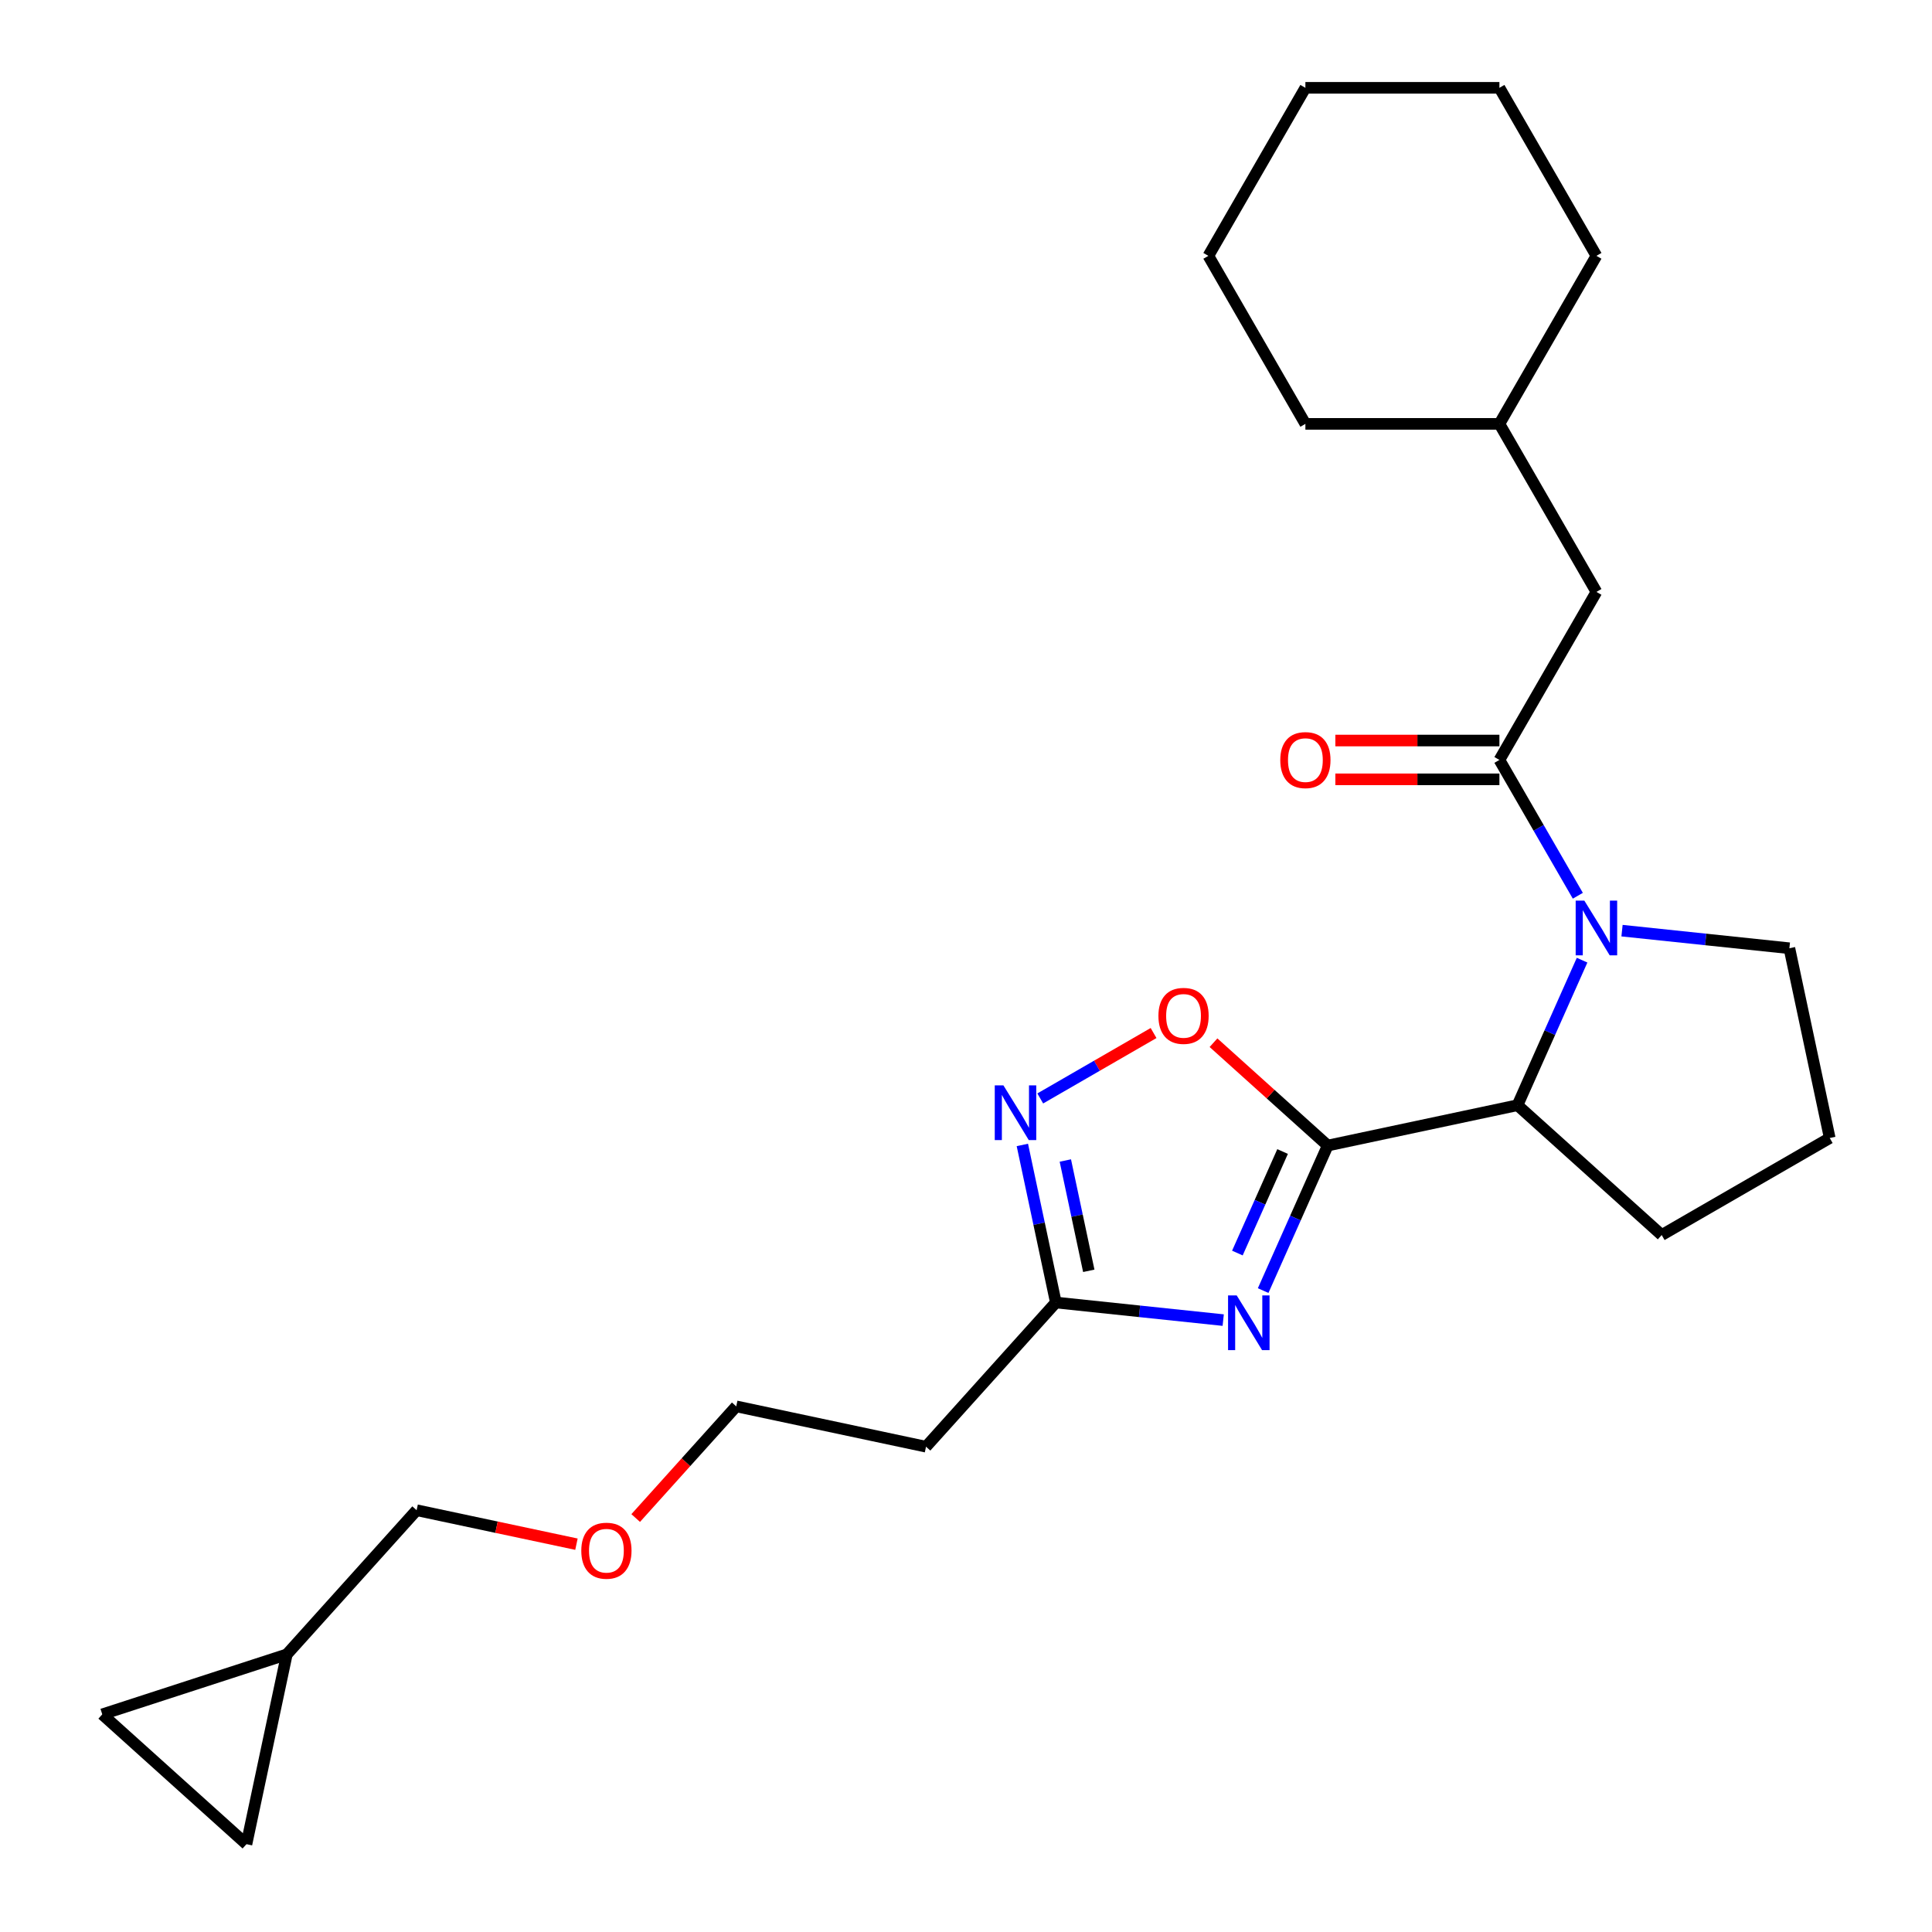 <?xml version='1.0' encoding='iso-8859-1'?>
<svg version='1.1' baseProfile='full'
              xmlns='http://www.w3.org/2000/svg'
                      xmlns:rdkit='http://www.rdkit.org/xml'
                      xmlns:xlink='http://www.w3.org/1999/xlink'
                  xml:space='preserve'
width='1000px' height='1000px' viewBox='0 0 1000 1000'>
<!-- END OF HEADER -->
<rect style='opacity:1.0;fill:#FFFFFF;stroke:none' width='1000' height='1000' x='0' y='0'> </rect>
<path class='bond-0' d='M 687.228,592.935 L 670.516,630.471' style='fill:none;fill-rule:evenodd;stroke:#000000;stroke-width:6px;stroke-linecap:butt;stroke-linejoin:miter;stroke-opacity:1' />
<path class='bond-0' d='M 670.516,630.471 L 653.804,668.007' style='fill:none;fill-rule:evenodd;stroke:#0000FF;stroke-width:6px;stroke-linecap:butt;stroke-linejoin:miter;stroke-opacity:1' />
<path class='bond-0' d='M 663.866,596.026 L 652.167,622.302' style='fill:none;fill-rule:evenodd;stroke:#000000;stroke-width:6px;stroke-linecap:butt;stroke-linejoin:miter;stroke-opacity:1' />
<path class='bond-0' d='M 652.167,622.302 L 640.468,648.577' style='fill:none;fill-rule:evenodd;stroke:#0000FF;stroke-width:6px;stroke-linecap:butt;stroke-linejoin:miter;stroke-opacity:1' />
<path class='bond-1' d='M 687.228,592.935 L 657.668,566.318' style='fill:none;fill-rule:evenodd;stroke:#000000;stroke-width:6px;stroke-linecap:butt;stroke-linejoin:miter;stroke-opacity:1' />
<path class='bond-1' d='M 657.668,566.318 L 628.108,539.702' style='fill:none;fill-rule:evenodd;stroke:#FF0000;stroke-width:6px;stroke-linecap:butt;stroke-linejoin:miter;stroke-opacity:1' />
<path class='bond-2' d='M 687.228,592.935 L 785.459,572.055' style='fill:none;fill-rule:evenodd;stroke:#000000;stroke-width:6px;stroke-linecap:butt;stroke-linejoin:miter;stroke-opacity:1' />
<path class='bond-3' d='M 633.131,683.285 L 589.818,678.733' style='fill:none;fill-rule:evenodd;stroke:#0000FF;stroke-width:6px;stroke-linecap:butt;stroke-linejoin:miter;stroke-opacity:1' />
<path class='bond-3' d='M 589.818,678.733 L 546.506,674.181' style='fill:none;fill-rule:evenodd;stroke:#000000;stroke-width:6px;stroke-linecap:butt;stroke-linejoin:miter;stroke-opacity:1' />
<path class='bond-4' d='M 818.884,496.982 L 802.172,534.518' style='fill:none;fill-rule:evenodd;stroke:#0000FF;stroke-width:6px;stroke-linecap:butt;stroke-linejoin:miter;stroke-opacity:1' />
<path class='bond-4' d='M 802.172,534.518 L 785.459,572.055' style='fill:none;fill-rule:evenodd;stroke:#000000;stroke-width:6px;stroke-linecap:butt;stroke-linejoin:miter;stroke-opacity:1' />
<path class='bond-5' d='M 816.682,463.641 L 796.387,428.49' style='fill:none;fill-rule:evenodd;stroke:#0000FF;stroke-width:6px;stroke-linecap:butt;stroke-linejoin:miter;stroke-opacity:1' />
<path class='bond-5' d='M 796.387,428.49 L 776.093,393.34' style='fill:none;fill-rule:evenodd;stroke:#000000;stroke-width:6px;stroke-linecap:butt;stroke-linejoin:miter;stroke-opacity:1' />
<path class='bond-6' d='M 839.557,481.704 L 882.869,486.256' style='fill:none;fill-rule:evenodd;stroke:#0000FF;stroke-width:6px;stroke-linecap:butt;stroke-linejoin:miter;stroke-opacity:1' />
<path class='bond-6' d='M 882.869,486.256 L 926.182,490.809' style='fill:none;fill-rule:evenodd;stroke:#000000;stroke-width:6px;stroke-linecap:butt;stroke-linejoin:miter;stroke-opacity:1' />
<path class='bond-7' d='M 776.093,393.34 L 826.306,306.369' style='fill:none;fill-rule:evenodd;stroke:#000000;stroke-width:6px;stroke-linecap:butt;stroke-linejoin:miter;stroke-opacity:1' />
<path class='bond-8' d='M 776.093,383.297 L 733.636,383.297' style='fill:none;fill-rule:evenodd;stroke:#000000;stroke-width:6px;stroke-linecap:butt;stroke-linejoin:miter;stroke-opacity:1' />
<path class='bond-8' d='M 733.636,383.297 L 691.178,383.297' style='fill:none;fill-rule:evenodd;stroke:#FF0000;stroke-width:6px;stroke-linecap:butt;stroke-linejoin:miter;stroke-opacity:1' />
<path class='bond-8' d='M 776.093,403.382 L 733.636,403.382' style='fill:none;fill-rule:evenodd;stroke:#000000;stroke-width:6px;stroke-linecap:butt;stroke-linejoin:miter;stroke-opacity:1' />
<path class='bond-8' d='M 733.636,403.382 L 691.178,403.382' style='fill:none;fill-rule:evenodd;stroke:#FF0000;stroke-width:6px;stroke-linecap:butt;stroke-linejoin:miter;stroke-opacity:1' />
<path class='bond-9' d='M 597.087,534.692 L 567.758,551.625' style='fill:none;fill-rule:evenodd;stroke:#FF0000;stroke-width:6px;stroke-linecap:butt;stroke-linejoin:miter;stroke-opacity:1' />
<path class='bond-9' d='M 567.758,551.625 L 538.429,568.558' style='fill:none;fill-rule:evenodd;stroke:#0000FF;stroke-width:6px;stroke-linecap:butt;stroke-linejoin:miter;stroke-opacity:1' />
<path class='bond-10' d='M 785.459,572.055 L 860.09,639.253' style='fill:none;fill-rule:evenodd;stroke:#000000;stroke-width:6px;stroke-linecap:butt;stroke-linejoin:miter;stroke-opacity:1' />
<path class='bond-11' d='M 529.169,592.62 L 537.837,633.4' style='fill:none;fill-rule:evenodd;stroke:#0000FF;stroke-width:6px;stroke-linecap:butt;stroke-linejoin:miter;stroke-opacity:1' />
<path class='bond-11' d='M 537.837,633.4 L 546.506,674.181' style='fill:none;fill-rule:evenodd;stroke:#000000;stroke-width:6px;stroke-linecap:butt;stroke-linejoin:miter;stroke-opacity:1' />
<path class='bond-11' d='M 551.416,600.678 L 557.484,629.224' style='fill:none;fill-rule:evenodd;stroke:#0000FF;stroke-width:6px;stroke-linecap:butt;stroke-linejoin:miter;stroke-opacity:1' />
<path class='bond-11' d='M 557.484,629.224 L 563.551,657.771' style='fill:none;fill-rule:evenodd;stroke:#000000;stroke-width:6px;stroke-linecap:butt;stroke-linejoin:miter;stroke-opacity:1' />
<path class='bond-12' d='M 546.506,674.181 L 479.308,748.812' style='fill:none;fill-rule:evenodd;stroke:#000000;stroke-width:6px;stroke-linecap:butt;stroke-linejoin:miter;stroke-opacity:1' />
<path class='bond-13' d='M 127.569,954.545 L 148.449,856.314' style='fill:none;fill-rule:evenodd;stroke:#000000;stroke-width:6px;stroke-linecap:butt;stroke-linejoin:miter;stroke-opacity:1' />
<path class='bond-14' d='M 127.569,954.545 L 52.938,887.347' style='fill:none;fill-rule:evenodd;stroke:#000000;stroke-width:6px;stroke-linecap:butt;stroke-linejoin:miter;stroke-opacity:1' />
<path class='bond-15' d='M 52.938,887.347 L 148.449,856.314' style='fill:none;fill-rule:evenodd;stroke:#000000;stroke-width:6px;stroke-linecap:butt;stroke-linejoin:miter;stroke-opacity:1' />
<path class='bond-16' d='M 826.306,306.369 L 776.093,219.397' style='fill:none;fill-rule:evenodd;stroke:#000000;stroke-width:6px;stroke-linecap:butt;stroke-linejoin:miter;stroke-opacity:1' />
<path class='bond-17' d='M 148.449,856.314 L 215.647,781.683' style='fill:none;fill-rule:evenodd;stroke:#000000;stroke-width:6px;stroke-linecap:butt;stroke-linejoin:miter;stroke-opacity:1' />
<path class='bond-18' d='M 479.308,748.812 L 381.076,727.932' style='fill:none;fill-rule:evenodd;stroke:#000000;stroke-width:6px;stroke-linecap:butt;stroke-linejoin:miter;stroke-opacity:1' />
<path class='bond-19' d='M 926.182,490.809 L 947.062,589.04' style='fill:none;fill-rule:evenodd;stroke:#000000;stroke-width:6px;stroke-linecap:butt;stroke-linejoin:miter;stroke-opacity:1' />
<path class='bond-20' d='M 860.09,639.253 L 947.062,589.04' style='fill:none;fill-rule:evenodd;stroke:#000000;stroke-width:6px;stroke-linecap:butt;stroke-linejoin:miter;stroke-opacity:1' />
<path class='bond-21' d='M 776.093,219.397 L 826.306,132.426' style='fill:none;fill-rule:evenodd;stroke:#000000;stroke-width:6px;stroke-linecap:butt;stroke-linejoin:miter;stroke-opacity:1' />
<path class='bond-22' d='M 776.093,219.397 L 675.668,219.397' style='fill:none;fill-rule:evenodd;stroke:#000000;stroke-width:6px;stroke-linecap:butt;stroke-linejoin:miter;stroke-opacity:1' />
<path class='bond-23' d='M 215.647,781.683 L 257.007,790.475' style='fill:none;fill-rule:evenodd;stroke:#000000;stroke-width:6px;stroke-linecap:butt;stroke-linejoin:miter;stroke-opacity:1' />
<path class='bond-23' d='M 257.007,790.475 L 298.368,799.266' style='fill:none;fill-rule:evenodd;stroke:#FF0000;stroke-width:6px;stroke-linecap:butt;stroke-linejoin:miter;stroke-opacity:1' />
<path class='bond-24' d='M 329.033,785.732 L 355.054,756.832' style='fill:none;fill-rule:evenodd;stroke:#FF0000;stroke-width:6px;stroke-linecap:butt;stroke-linejoin:miter;stroke-opacity:1' />
<path class='bond-24' d='M 355.054,756.832 L 381.076,727.932' style='fill:none;fill-rule:evenodd;stroke:#000000;stroke-width:6px;stroke-linecap:butt;stroke-linejoin:miter;stroke-opacity:1' />
<path class='bond-25' d='M 826.306,132.426 L 776.093,45.455' style='fill:none;fill-rule:evenodd;stroke:#000000;stroke-width:6px;stroke-linecap:butt;stroke-linejoin:miter;stroke-opacity:1' />
<path class='bond-26' d='M 675.668,219.397 L 625.455,132.426' style='fill:none;fill-rule:evenodd;stroke:#000000;stroke-width:6px;stroke-linecap:butt;stroke-linejoin:miter;stroke-opacity:1' />
<path class='bond-27' d='M 776.093,45.455 L 675.668,45.455' style='fill:none;fill-rule:evenodd;stroke:#000000;stroke-width:6px;stroke-linecap:butt;stroke-linejoin:miter;stroke-opacity:1' />
<path class='bond-28' d='M 625.455,132.426 L 675.668,45.455' style='fill:none;fill-rule:evenodd;stroke:#000000;stroke-width:6px;stroke-linecap:butt;stroke-linejoin:miter;stroke-opacity:1' />
<path  class='atom-1' d='M 640.121 670.518
L 649.401 685.518
Q 650.321 686.998, 651.801 689.678
Q 653.281 692.358, 653.361 692.518
L 653.361 670.518
L 657.121 670.518
L 657.121 698.838
L 653.241 698.838
L 643.281 682.438
Q 642.121 680.518, 640.881 678.318
Q 639.681 676.118, 639.321 675.438
L 639.321 698.838
L 635.641 698.838
L 635.641 670.518
L 640.121 670.518
' fill='#0000FF'/>
<path  class='atom-2' d='M 820.046 466.151
L 829.326 481.151
Q 830.246 482.631, 831.726 485.311
Q 833.206 487.991, 833.286 488.151
L 833.286 466.151
L 837.046 466.151
L 837.046 494.471
L 833.166 494.471
L 823.206 478.071
Q 822.046 476.151, 820.806 473.951
Q 819.606 471.751, 819.246 471.071
L 819.246 494.471
L 815.566 494.471
L 815.566 466.151
L 820.046 466.151
' fill='#0000FF'/>
<path  class='atom-4' d='M 599.597 525.816
Q 599.597 519.016, 602.957 515.216
Q 606.317 511.416, 612.597 511.416
Q 618.877 511.416, 622.237 515.216
Q 625.597 519.016, 625.597 525.816
Q 625.597 532.696, 622.197 536.616
Q 618.797 540.496, 612.597 540.496
Q 606.357 540.496, 602.957 536.616
Q 599.597 532.736, 599.597 525.816
M 612.597 537.296
Q 616.917 537.296, 619.237 534.416
Q 621.597 531.496, 621.597 525.816
Q 621.597 520.256, 619.237 517.456
Q 616.917 514.616, 612.597 514.616
Q 608.277 514.616, 605.917 517.416
Q 603.597 520.216, 603.597 525.816
Q 603.597 531.536, 605.917 534.416
Q 608.277 537.296, 612.597 537.296
' fill='#FF0000'/>
<path  class='atom-6' d='M 519.366 561.789
L 528.646 576.789
Q 529.566 578.269, 531.046 580.949
Q 532.526 583.629, 532.606 583.789
L 532.606 561.789
L 536.366 561.789
L 536.366 590.109
L 532.486 590.109
L 522.526 573.709
Q 521.366 571.789, 520.126 569.589
Q 518.926 567.389, 518.566 566.709
L 518.566 590.109
L 514.886 590.109
L 514.886 561.789
L 519.366 561.789
' fill='#0000FF'/>
<path  class='atom-12' d='M 662.668 393.42
Q 662.668 386.62, 666.028 382.82
Q 669.388 379.02, 675.668 379.02
Q 681.948 379.02, 685.308 382.82
Q 688.668 386.62, 688.668 393.42
Q 688.668 400.3, 685.268 404.22
Q 681.868 408.1, 675.668 408.1
Q 669.428 408.1, 666.028 404.22
Q 662.668 400.34, 662.668 393.42
M 675.668 404.9
Q 679.988 404.9, 682.308 402.02
Q 684.668 399.1, 684.668 393.42
Q 684.668 387.86, 682.308 385.06
Q 679.988 382.22, 675.668 382.22
Q 671.348 382.22, 668.988 385.02
Q 666.668 387.82, 666.668 393.42
Q 666.668 399.14, 668.988 402.02
Q 671.348 404.9, 675.668 404.9
' fill='#FF0000'/>
<path  class='atom-19' d='M 300.878 802.643
Q 300.878 795.843, 304.238 792.043
Q 307.598 788.243, 313.878 788.243
Q 320.158 788.243, 323.518 792.043
Q 326.878 795.843, 326.878 802.643
Q 326.878 809.523, 323.478 813.443
Q 320.078 817.323, 313.878 817.323
Q 307.638 817.323, 304.238 813.443
Q 300.878 809.563, 300.878 802.643
M 313.878 814.123
Q 318.198 814.123, 320.518 811.243
Q 322.878 808.323, 322.878 802.643
Q 322.878 797.083, 320.518 794.283
Q 318.198 791.443, 313.878 791.443
Q 309.558 791.443, 307.198 794.243
Q 304.878 797.043, 304.878 802.643
Q 304.878 808.363, 307.198 811.243
Q 309.558 814.123, 313.878 814.123
' fill='#FF0000'/>
</svg>
